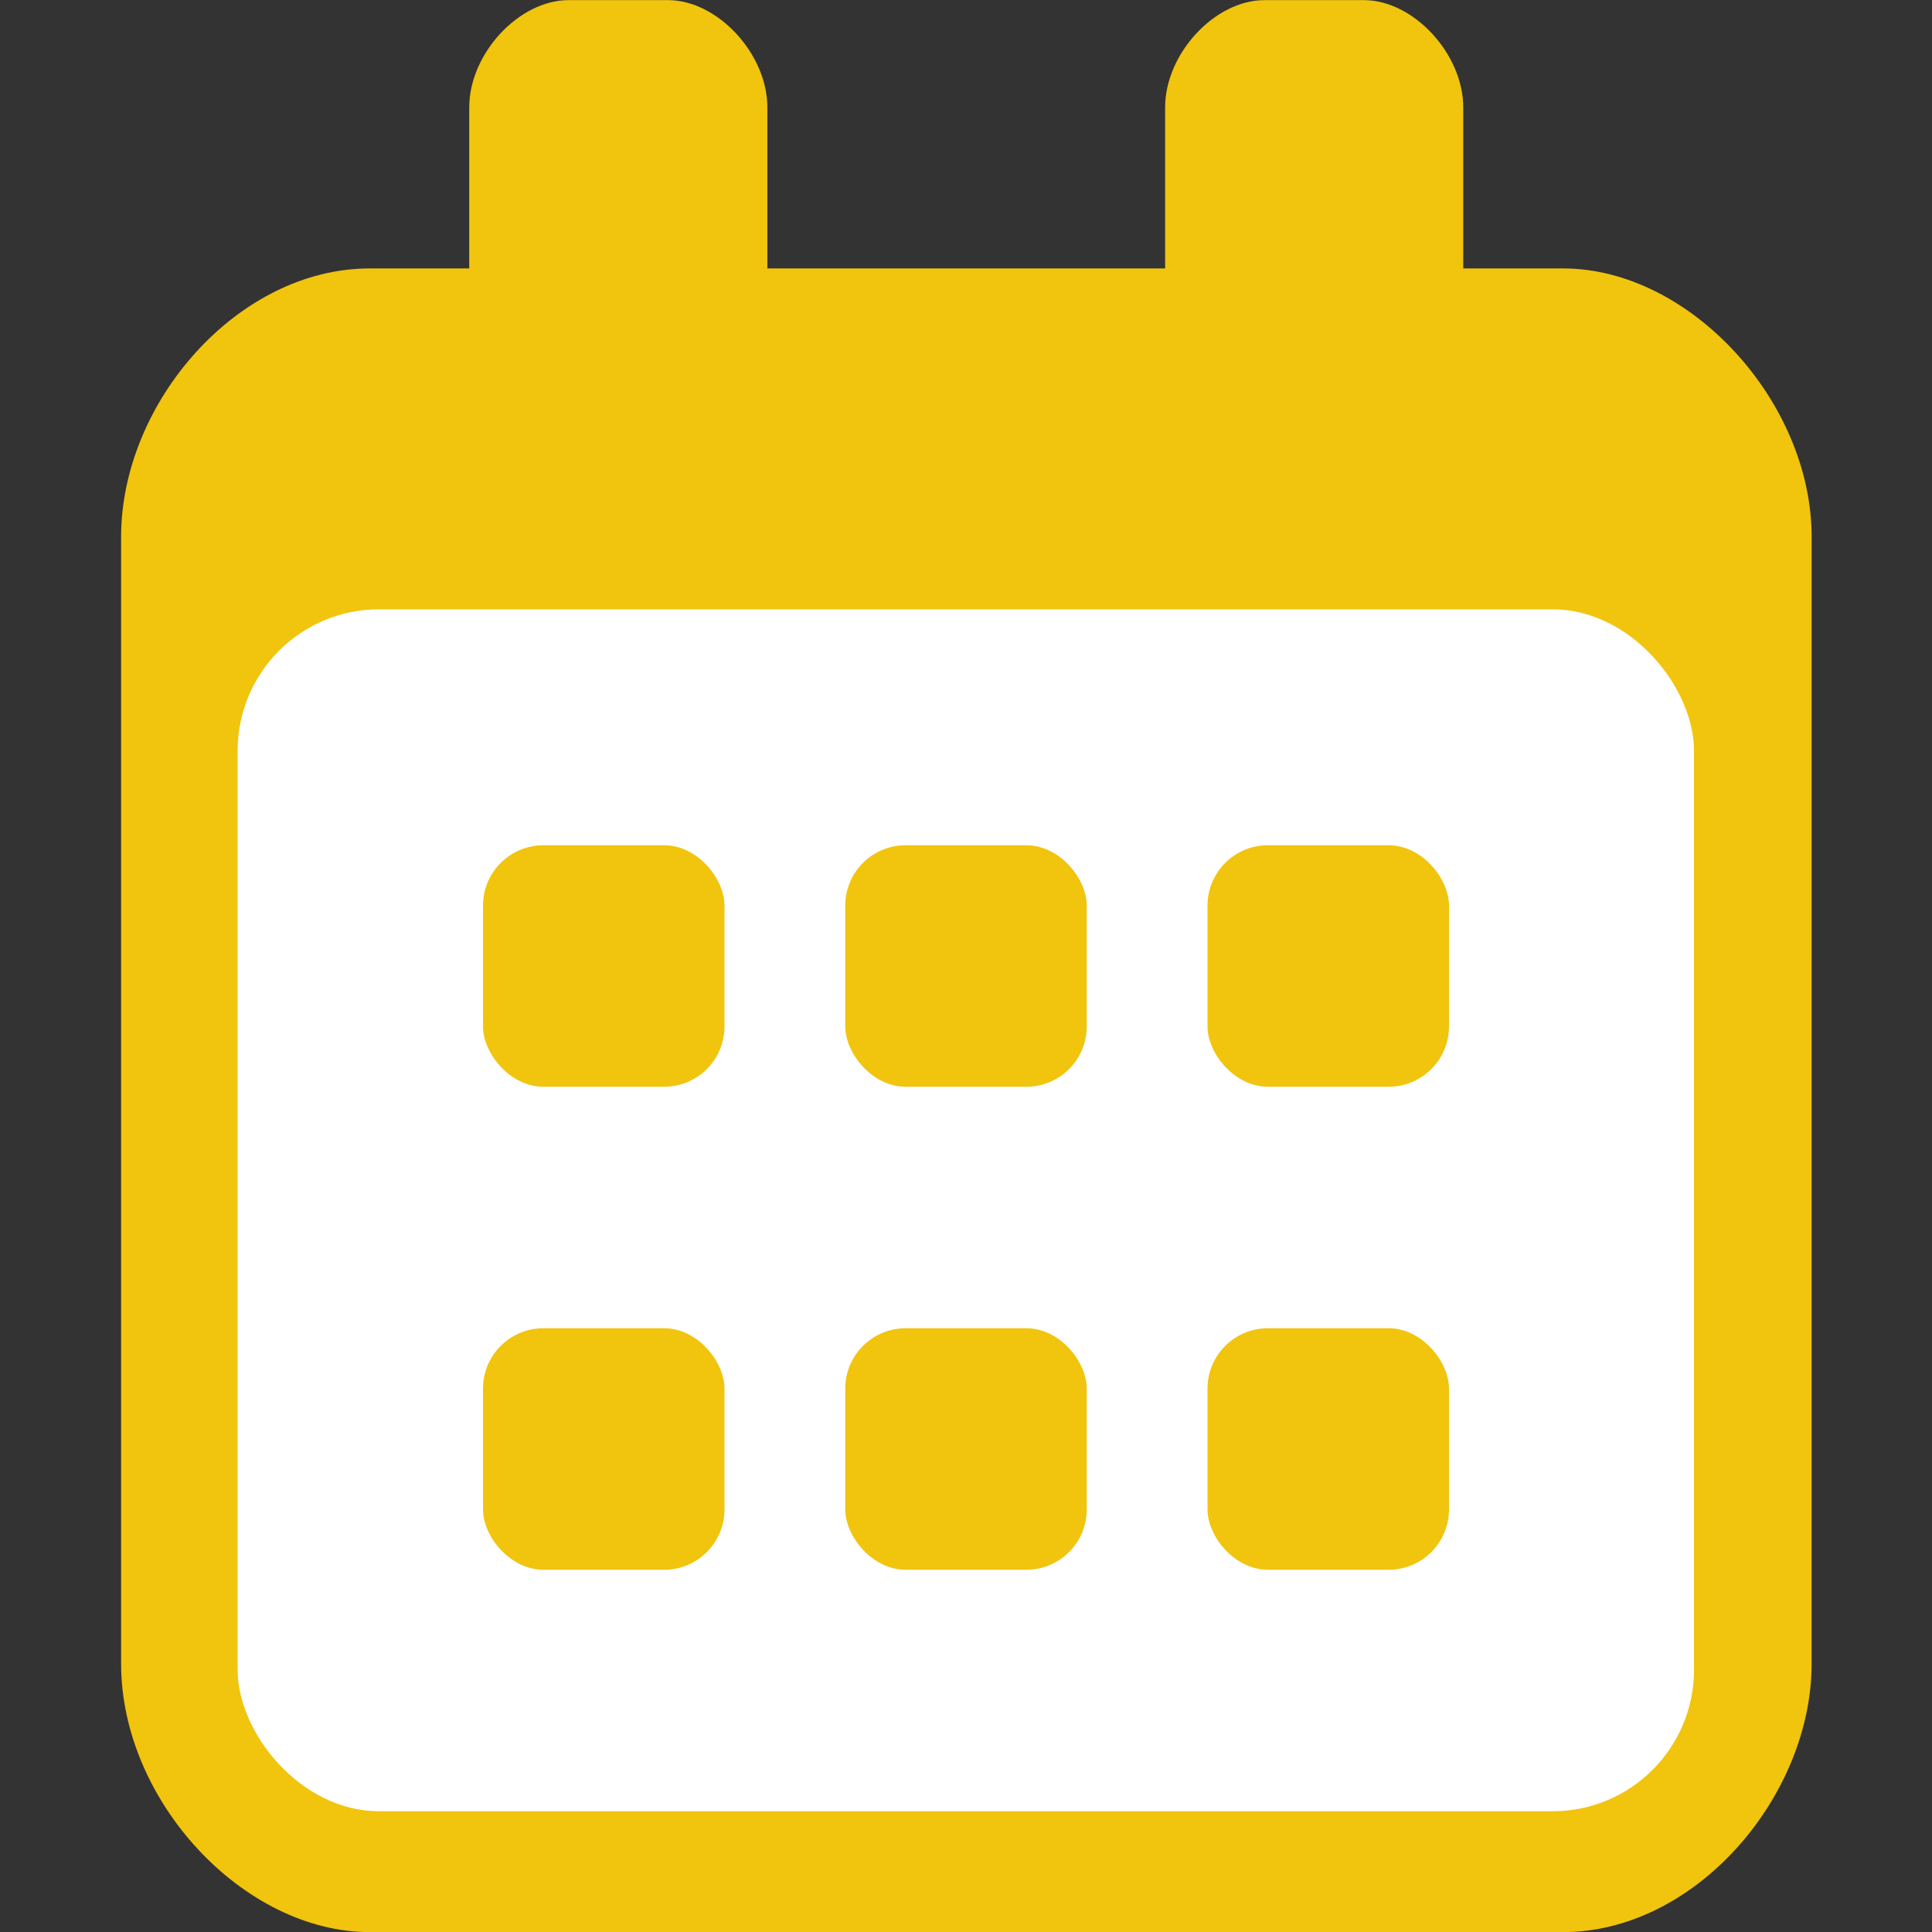 <svg width="16" height="16" version="1.1" viewBox="0 0 16 16" xmlns="http://www.w3.org/2000/svg">
	<rect x="0" y="0" width="16" height="16" fill="#333333" stroke="none"/>
	<path d="m12.118 2.223v-1.333c0-0.444-0.412-0.889-0.823-0.889h-0.823c-0.412 0-0.823 0.444-0.823 0.889v1.333h-3.294v-1.333c0-0.444-0.412-0.889-0.823-0.889h-0.823c-0.412 0-0.823 0.444-0.823 0.889v1.333h-0.824c-1.095 0-2.059 1.113-2.059 2.222v9.334c0 1.137 1.015 2.222 2.059 2.222h9.882c1.101 0 2.059-1.127 2.059-2.222l2.06e-4 -9.334c2.3e-5 -1.116-1.006-2.222-2.059-2.222z" fill="#f1c40e" stroke-width=".031"/>
	<rect x="1.968" y="5.046" width="12.061" height="9.954" ry="1.171" fill="#fff" stroke-width="0" style="paint-order:stroke fill markers"/>
	<g fill="#f1c40e" stroke-width="0">
		<rect x="7" y="7" width="2" height="2" ry=".5" style="paint-order:stroke fill markers"/>
		<rect x="4" y="7" width="2" height="2" ry=".5" style="paint-order:stroke fill markers"/>
		<rect x="10" y="7" width="2" height="2" ry=".5" style="paint-order:stroke fill markers"/>
		<rect x="7" y="11" width="2" height="2" ry=".5" style="paint-order:stroke fill markers"/>
		<rect x="4" y="11" width="2" height="2" ry=".5" style="paint-order:stroke fill markers"/>
		<rect x="10" y="11" width="2" height="2" ry=".5" style="paint-order:stroke fill markers"/>
	</g>
</svg>
